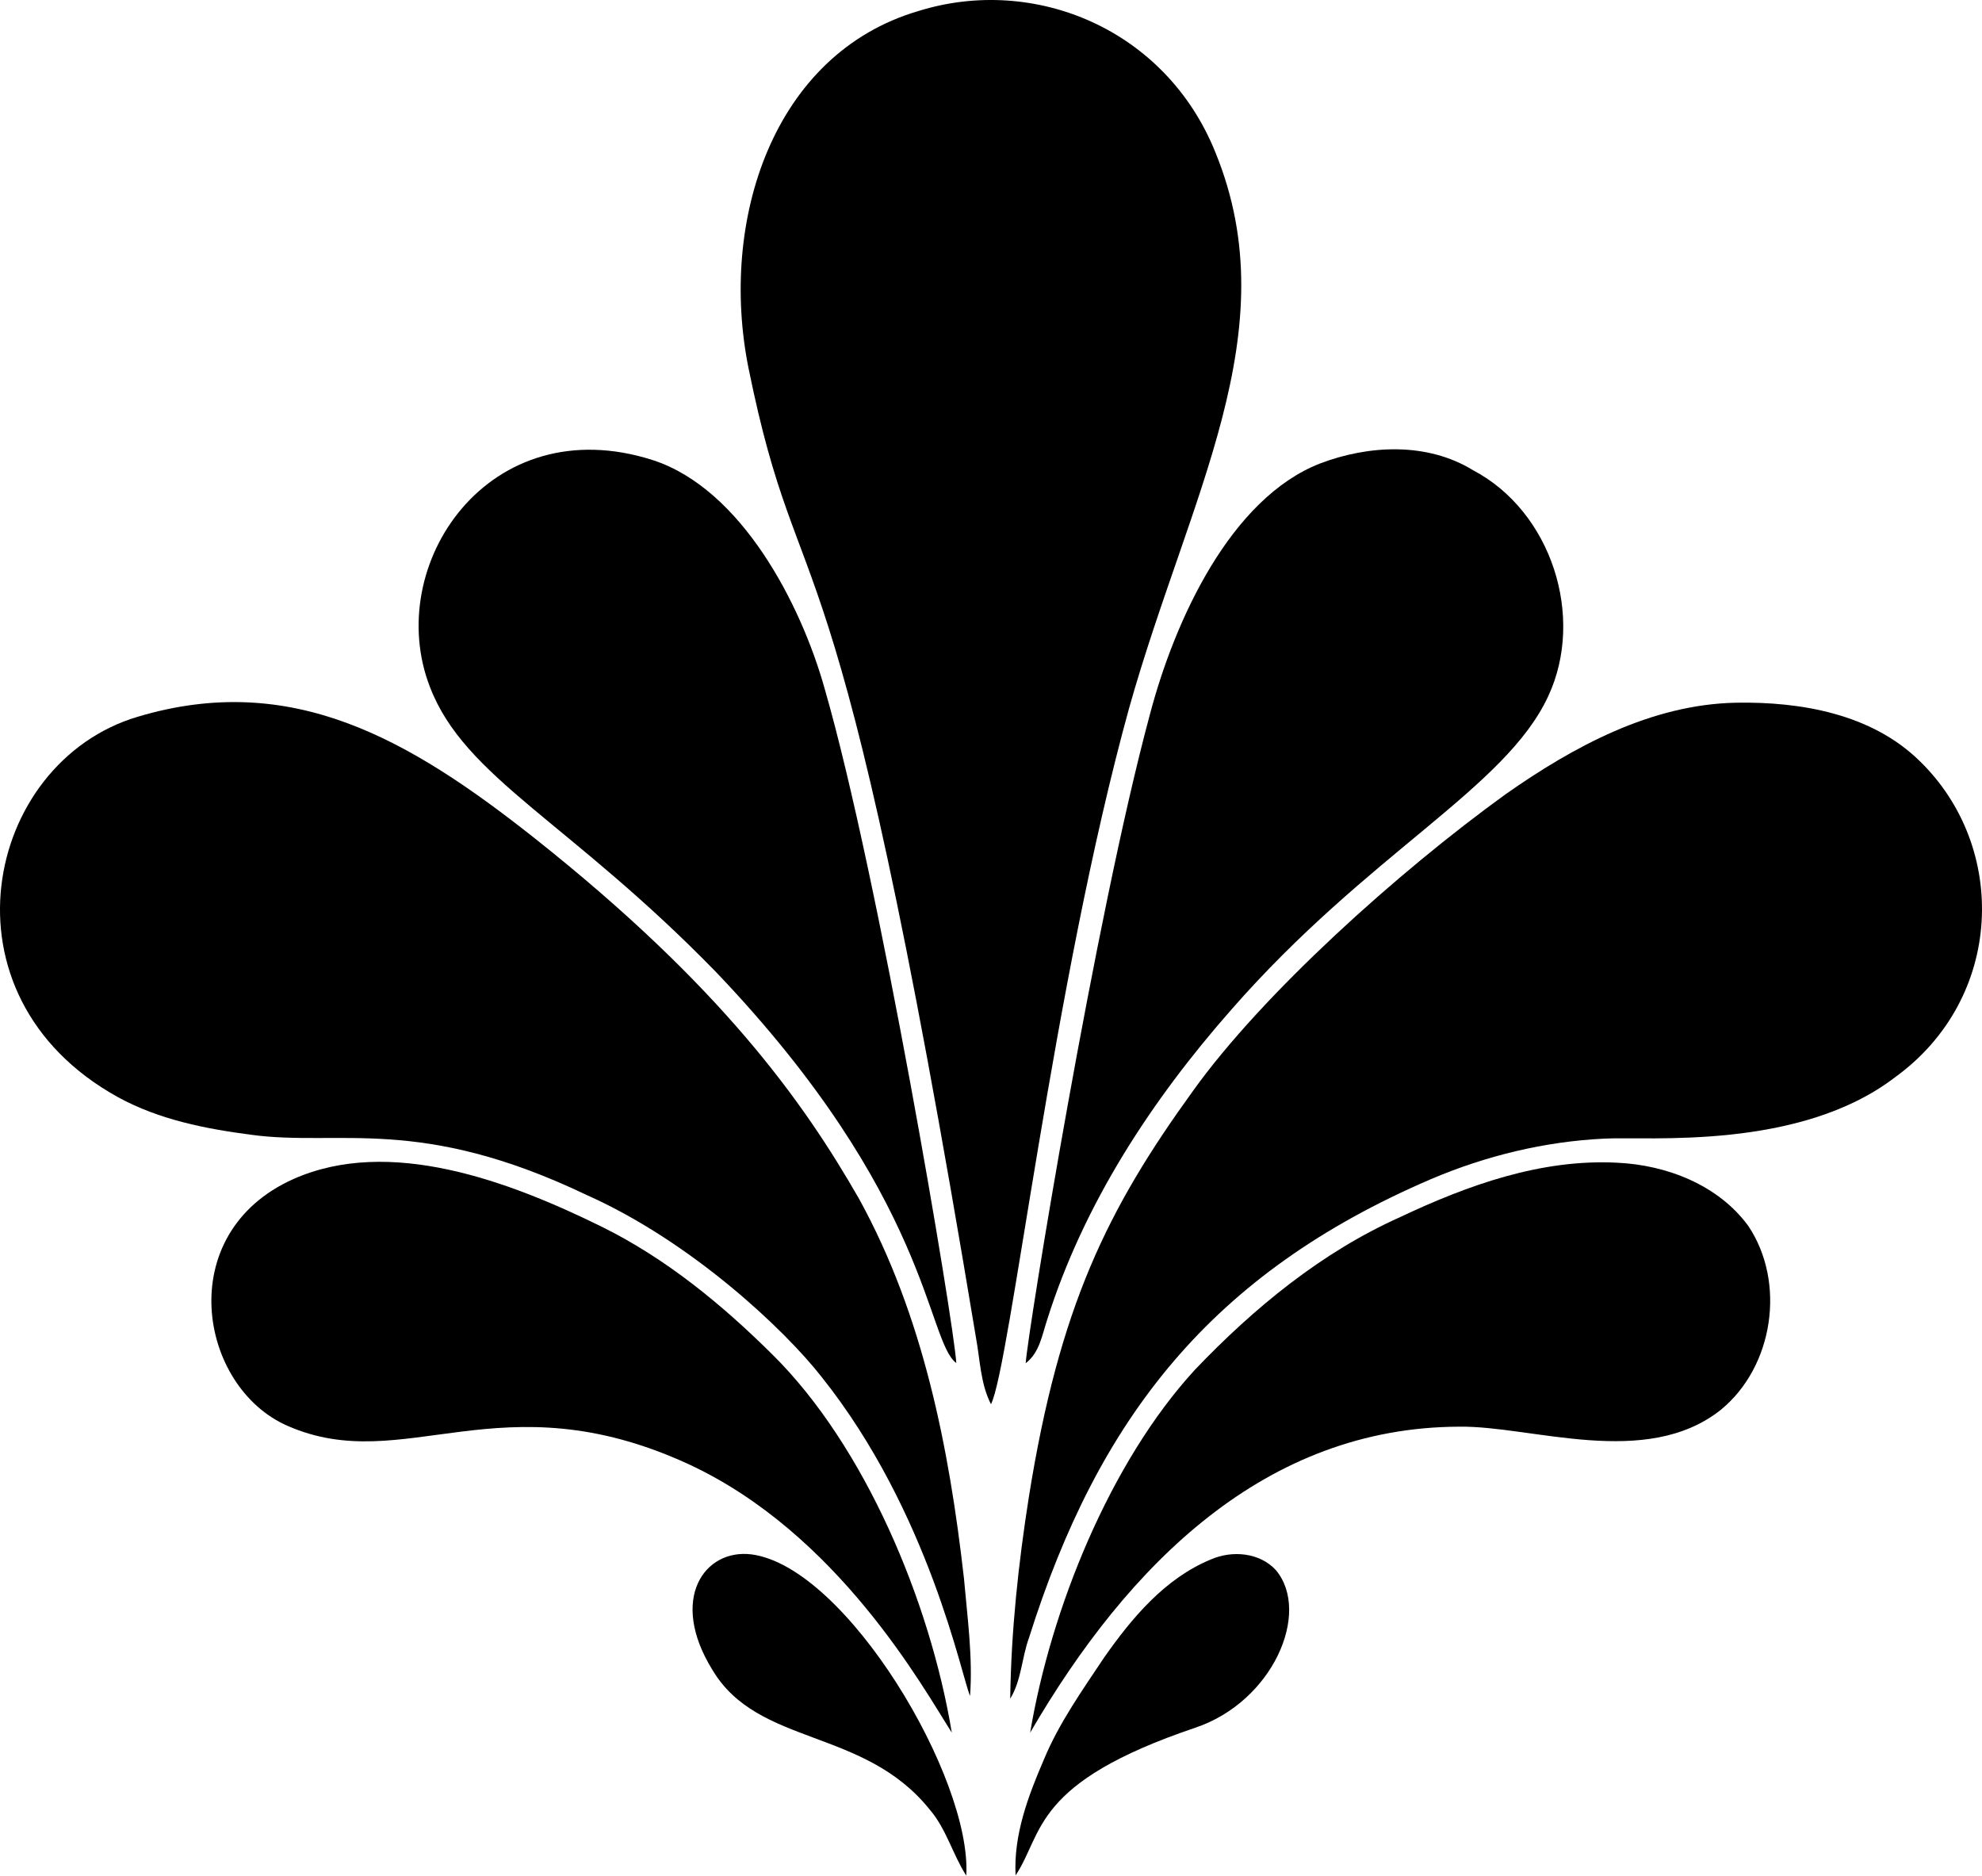 <?xml version='1.0' encoding='utf-8'?>
<svg xmlns="http://www.w3.org/2000/svg" version="1.1" id="Layer_1" x="0px" y="0px" viewBox="0 0 5000 4731.061" enable-background="new 0 0 5000 4731.061"> <g> <path d="M2317.065,27.784c291.613-90.905,623.934,44.587,749.499,357.666c184.012,452.063-67.322,865.286-217.887,1399.723 c-193.155,698.723-301.175,1663.874-348.749,1756.853c-26.538-52.001-27.397-111.522-37.819-167.821 c-361.212-2178.886-438.493-1780.779-573.728-2445.111C1813.184,556.022,1950.459,135.17,2317.065,27.784z"/> <path d="M1646.964,1160.627c223.141,72.597,373.471,362.308,433.519,576.843c137.243,475.291,326.133,1599.314,331.988,1700.769 c-75.573-56.728-64.722-419.251-606.389-986.618c-369.775-379.649-633.002-489.13-721.242-718.234 C964.637,1425.197,1233.708,1028.09,1646.964,1160.627z"/> <path d="M3330.005,1169.115c123.126-46.844,270.533-54.15,386.246,17.083c197.152,103.679,283.211,369.377,189.309,570.289 c-108.632,233.348-452.697,394.131-799.458,790.433c-201.127,228.417-371.848,489.172-464.139,781.086 c-13,39.108-19.447,84.018-54.472,110.555c5.34-78.861,175.052-1123.431,313.079-1635.338 C2964.109,1561.28,3105.575,1256.753,3330.005,1169.115z"/> <path d="M347.267,1807.951c387.964-115.863,683.445,54.859,1001.552,306.418c470.242,372.912,677.417,663.214,818.905,910.551 c161.159,293.31,226.698,627.34,264.087,956.535c8.595,98.522,22.455,197.366,15.364,296.319 c-21.187-47.768-102.712-463.677-373.997-803.971c-93.838-120.182-329.399-342.099-593.389-459.627 c-421.926-201.632-623.032-121.643-844.905-151.705c-115.927-15.042-233.574-38.141-337.038-94.869 C-166.842,2511.337-39.096,1922.772,347.267,1807.951z"/> <path d="M3798.013,2003.491c171.474-120.332,366.906-226.698,581.355-230.995c163.416-2.901,341.551,28.042,462.85,146.548 c225.064,217.759,213.472,599.094-61.348,798.061c-242.008,185.849-623.794,148.901-733.383,154.928 c-150.738,7.198-299.434,43.298-438.031,102.39c-552.97,237.334-838.609,601.587-1013.585,1156.695 c-18.372,50.389-19.017,107.332-47.381,153.639c2.256-170.292,20.521-340.261,46.951-508.404 c77.045-481.953,198.613-726.872,414.502-1025.189C3184.909,2507.007,3526.642,2199.493,3798.013,2003.491z"/> <path d="M740.711,2973.778c241.406-106.935,541.302,4.244,777.326,120.547c161.697,79.828,302.765,195.54,430.188,321.997 c233.789,230.866,398.203,623.537,452.858,953.956c-71.909-112.296-286.445-502.259-664.514-677.299 c-475.678-218.575-715.827,32.339-1010.255-96.051C501.271,3499.813,433.025,3110.839,740.711,2973.778z"/> <path d="M3531.992,3070.044c170.829-80.687,356.162-147.3,547.942-137.2c124.737,5.802,254.524,55.976,330.27,159.118 c95.836,142.68,64.034,355.195-68.977,464.031c-188.75,150.19-477.053,40.172-659.464,42.654 c-488.99,1.182-835.214,345.666-1082.991,771.739c52.033-311.597,201.74-682.65,415.899-915.601 C3163.689,3298.783,3333.874,3158.789,3531.992,3070.044z"/> <path d="M1895.687,3920.751c239.676,31.329,556.473,565.261,541.925,810.31c-34.166-53.29-49.959-116.895-91.431-165.672 c-166.521-208.626-433.401-159.15-549.016-353.369C1686.577,4033.337,1777.138,3906.021,1895.687,3920.751z"/> <path d="M3054.101,3933.751c53.827-23.744,123.985-18.05,165.027,27.182c88.648,107.365-8.412,331.15-203.276,396.882 c-412.751,139.295-382.377,264.785-453.825,372.708c-5.372-102.39,31.802-200.482,71.662-292.88 c38.249-91.968,96.374-173.623,151.275-256.136C2855.015,4081.48,2938.388,3981.669,3054.101,3933.751z"/> </g> </svg>